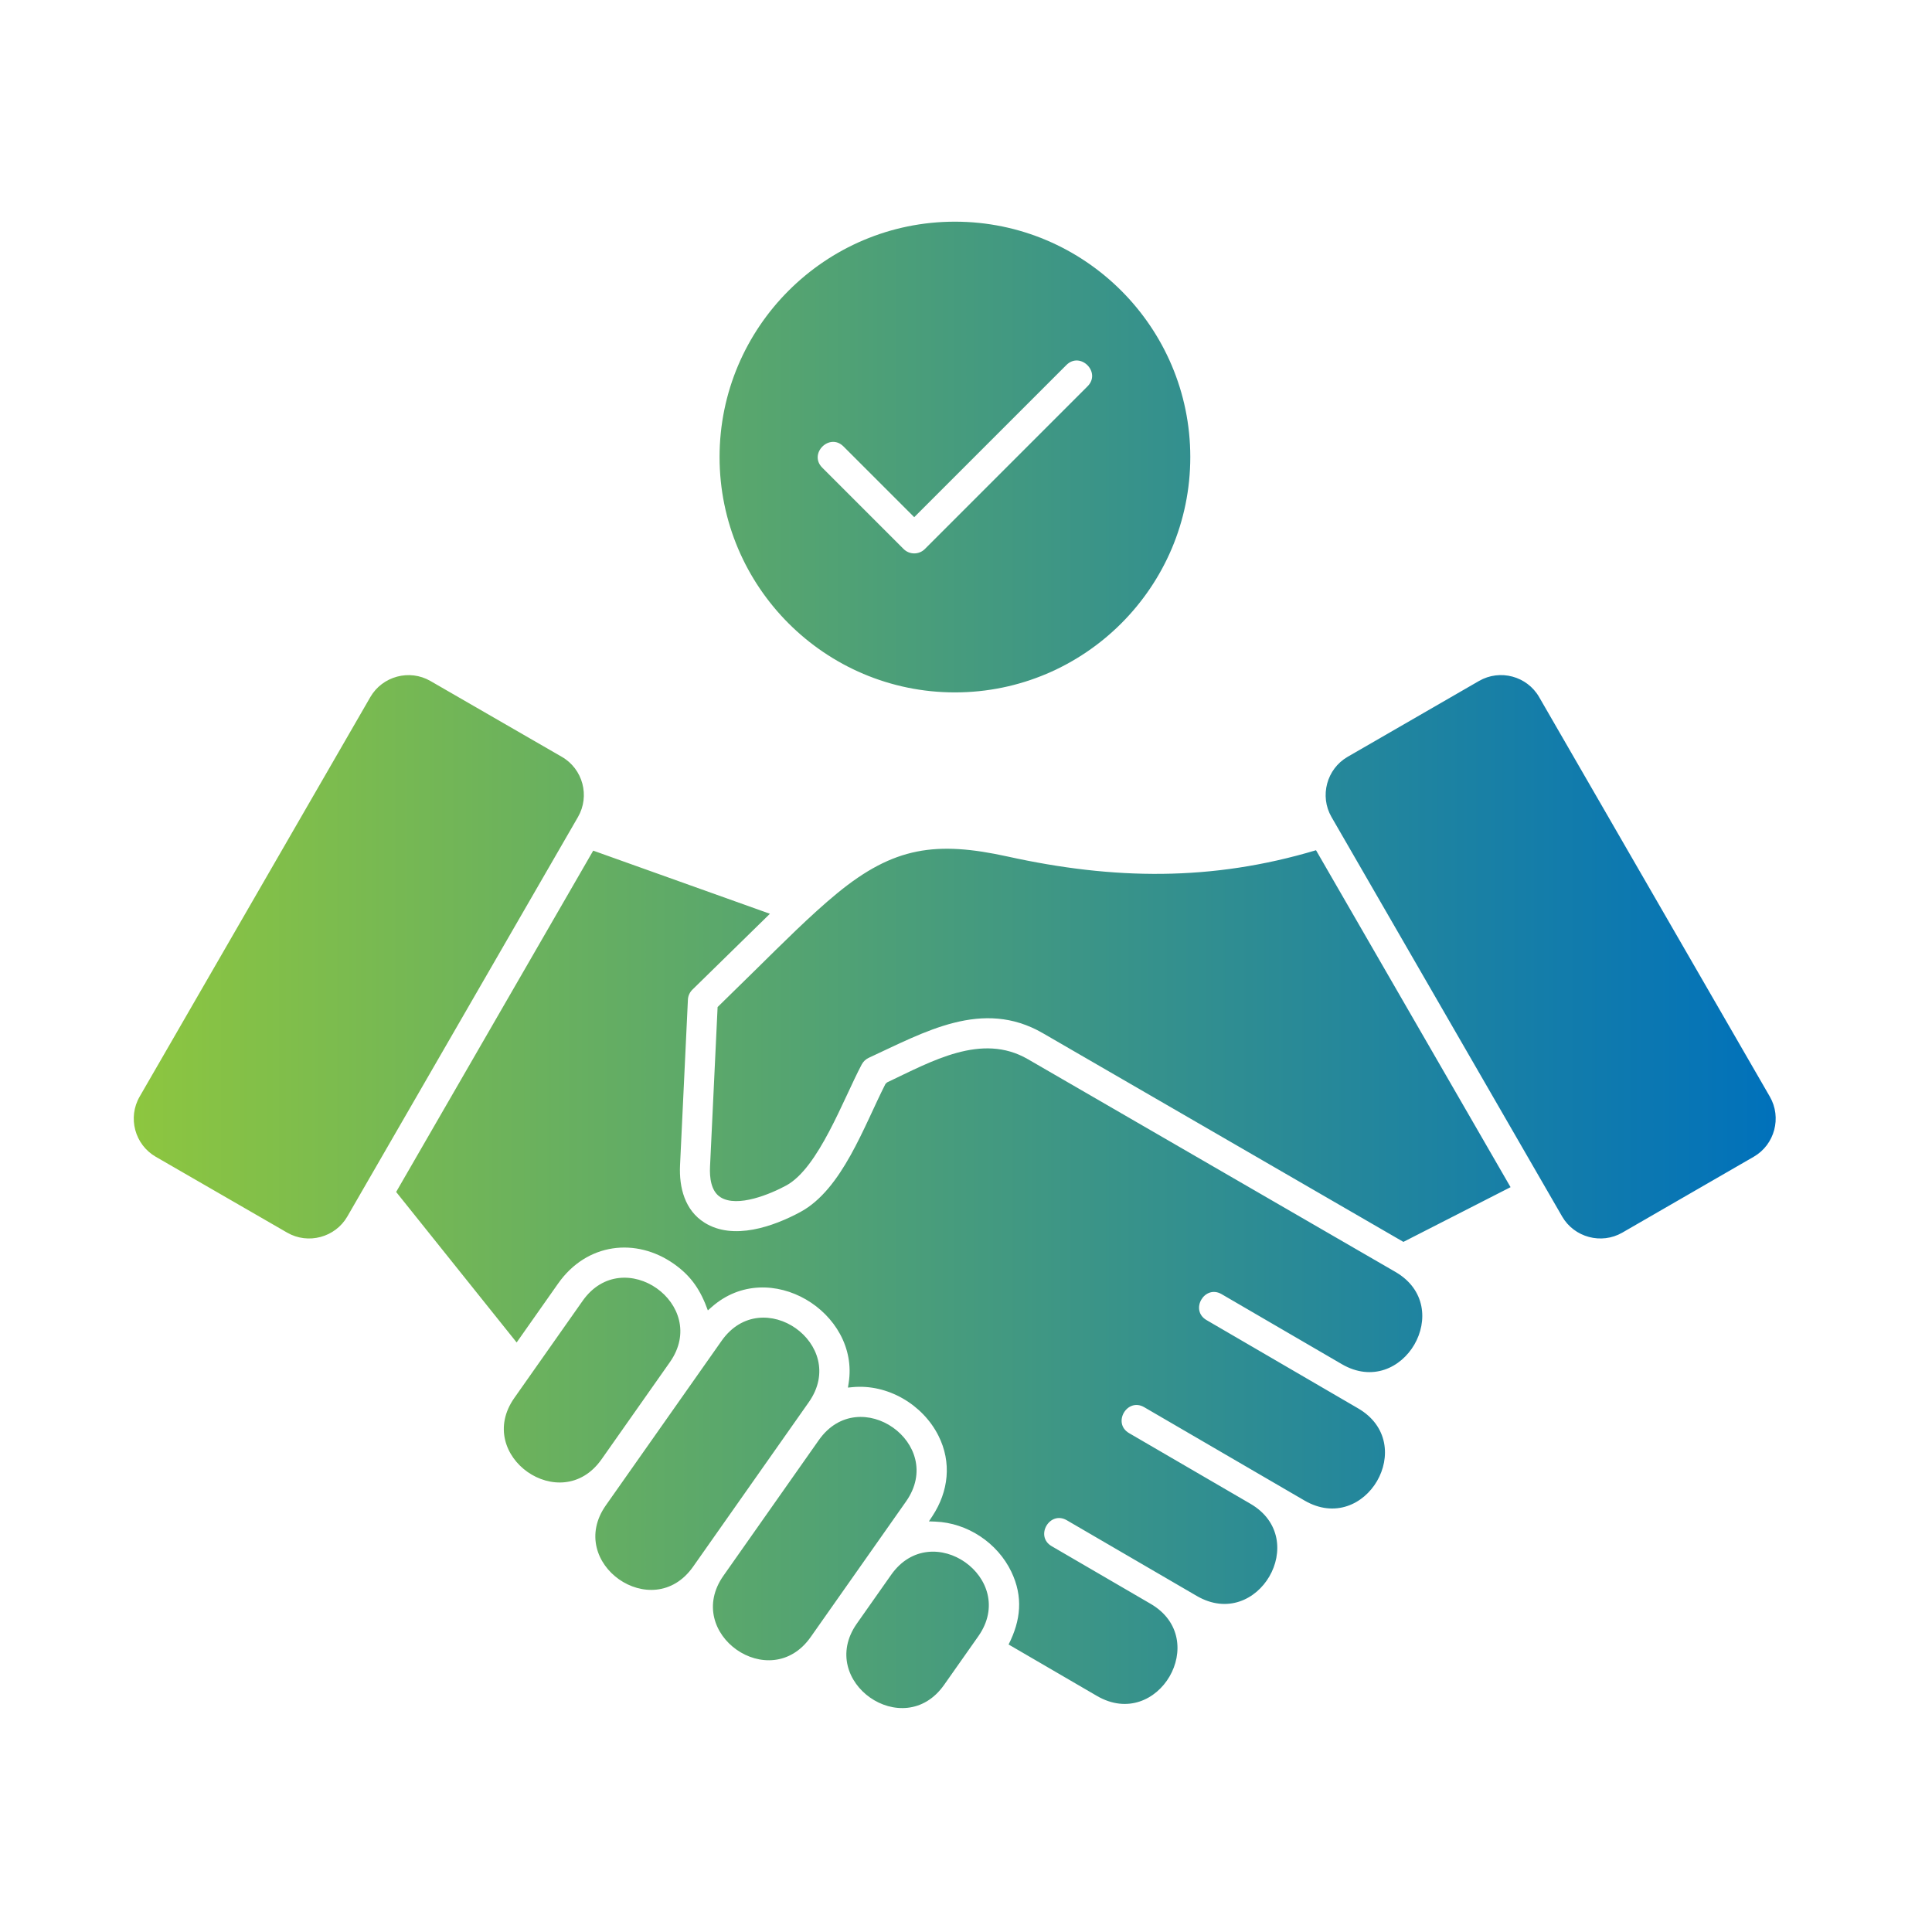 <svg width="65" height="65" viewBox="0 0 65 65" fill="none" xmlns="http://www.w3.org/2000/svg">
<path d="M20.238 49.097C18.872 51.04 15.939 48.973 17.304 47.032L19.601 43.767C20.968 41.823 23.899 43.892 22.537 45.829L20.238 49.097ZM18.904 25.464L14.481 22.911C13.777 22.504 12.866 22.748 12.459 23.453L4.698 36.895C4.29 37.601 4.534 38.51 5.24 38.918L9.662 41.471C10.366 41.877 11.278 41.633 11.685 40.929L19.446 27.486C19.853 26.78 19.61 25.871 18.904 25.464ZM24.209 15.377C24.209 11.011 27.761 7.458 32.127 7.458C36.494 7.458 40.046 11.011 40.046 15.377C40.046 19.743 36.494 23.295 32.127 23.295C27.761 23.295 24.209 19.743 24.209 15.377ZM27.664 15.734L30.401 18.471C30.598 18.668 30.919 18.668 31.116 18.471L36.59 12.996C37.06 12.526 36.346 11.812 35.876 12.282L30.758 17.4L28.378 15.02C27.908 14.55 27.194 15.264 27.664 15.734ZM24.277 45.111L20.383 50.646C19.018 52.587 21.951 54.654 23.318 52.71L27.211 47.175C28.577 45.233 25.643 43.167 24.277 45.111ZM59.544 36.895L51.783 23.453C51.376 22.746 50.467 22.503 49.76 22.91L45.338 25.463C44.635 25.87 44.39 26.782 44.796 27.486L52.557 40.929C52.964 41.632 53.876 41.877 54.58 41.471L59.002 38.918C59.708 38.511 59.951 37.599 59.544 36.895ZM33.915 28.82C31.499 28.288 30.072 28.488 28.163 30.055C27.277 30.782 26.271 31.792 25.447 32.603L24.143 33.881L23.888 39.255C23.871 39.605 23.915 40.075 24.241 40.28C24.815 40.641 25.932 40.166 26.449 39.886C27.54 39.297 28.37 36.983 28.993 35.81C29.045 35.713 29.128 35.635 29.228 35.589C31.099 34.727 33.054 33.584 35.085 34.76L47.216 41.782L50.821 39.941L44.276 28.605C40.762 29.657 37.462 29.6 33.915 28.82ZM29.981 52.984L28.823 54.63C27.47 56.571 30.398 58.627 31.763 56.686L32.915 55.049C34.279 53.108 31.348 51.041 29.981 52.984ZM29.12 52.453L30.483 50.515C31.849 48.573 28.914 46.509 27.549 48.45L27.541 48.461L24.339 53.014C22.974 54.954 25.906 57.022 27.274 55.077L29.12 52.453H29.12ZM46.947 42.792L34.58 35.634C33.026 34.735 31.346 35.706 29.845 36.416L29.789 36.47C29.068 37.885 28.334 40.017 26.928 40.776C26.02 41.266 24.669 41.743 23.703 41.135C23.039 40.718 22.844 39.951 22.879 39.207L23.144 33.633C23.15 33.505 23.205 33.384 23.297 33.294L25.903 30.743L19.958 28.619L13.328 40.102L17.382 45.166L18.775 43.186C19.748 41.802 21.408 41.633 22.67 42.52C23.27 42.941 23.575 43.421 23.815 44.087L23.947 43.971C25.879 42.269 28.931 44.149 28.552 46.531L28.528 46.684L28.682 46.669C29.863 46.556 31.044 47.251 31.573 48.303C32.024 49.2 31.916 50.178 31.369 51.008L31.252 51.185L31.465 51.193C32.546 51.233 33.558 51.906 34.025 52.879C34.428 53.72 34.345 54.516 33.933 55.327L36.906 57.058C38.958 58.252 40.763 55.153 38.712 53.959L35.383 52.02C34.808 51.686 35.316 50.813 35.891 51.147L40.264 53.694C42.315 54.888 44.121 51.788 42.07 50.593L37.988 48.217C37.413 47.883 37.921 47.009 38.496 47.344L43.887 50.483C45.939 51.678 47.744 48.577 45.692 47.383L40.593 44.413C40.019 44.079 40.527 43.206 41.101 43.541L45.145 45.896C47.194 47.088 49 43.981 46.947 42.792Z" fill="url(#paint0_linear_5457_8478)"/>
<defs>
<linearGradient id="paint0_linear_5457_8478" x1="4.5" y1="31.212" x2="59.741" y2="31.212" gradientUnits="userSpaceOnUse">
<stop stop-color="#8DC63F"/>
<stop offset="1" stop-color="#0071BB"/>
</linearGradient>
</defs>
</svg>
